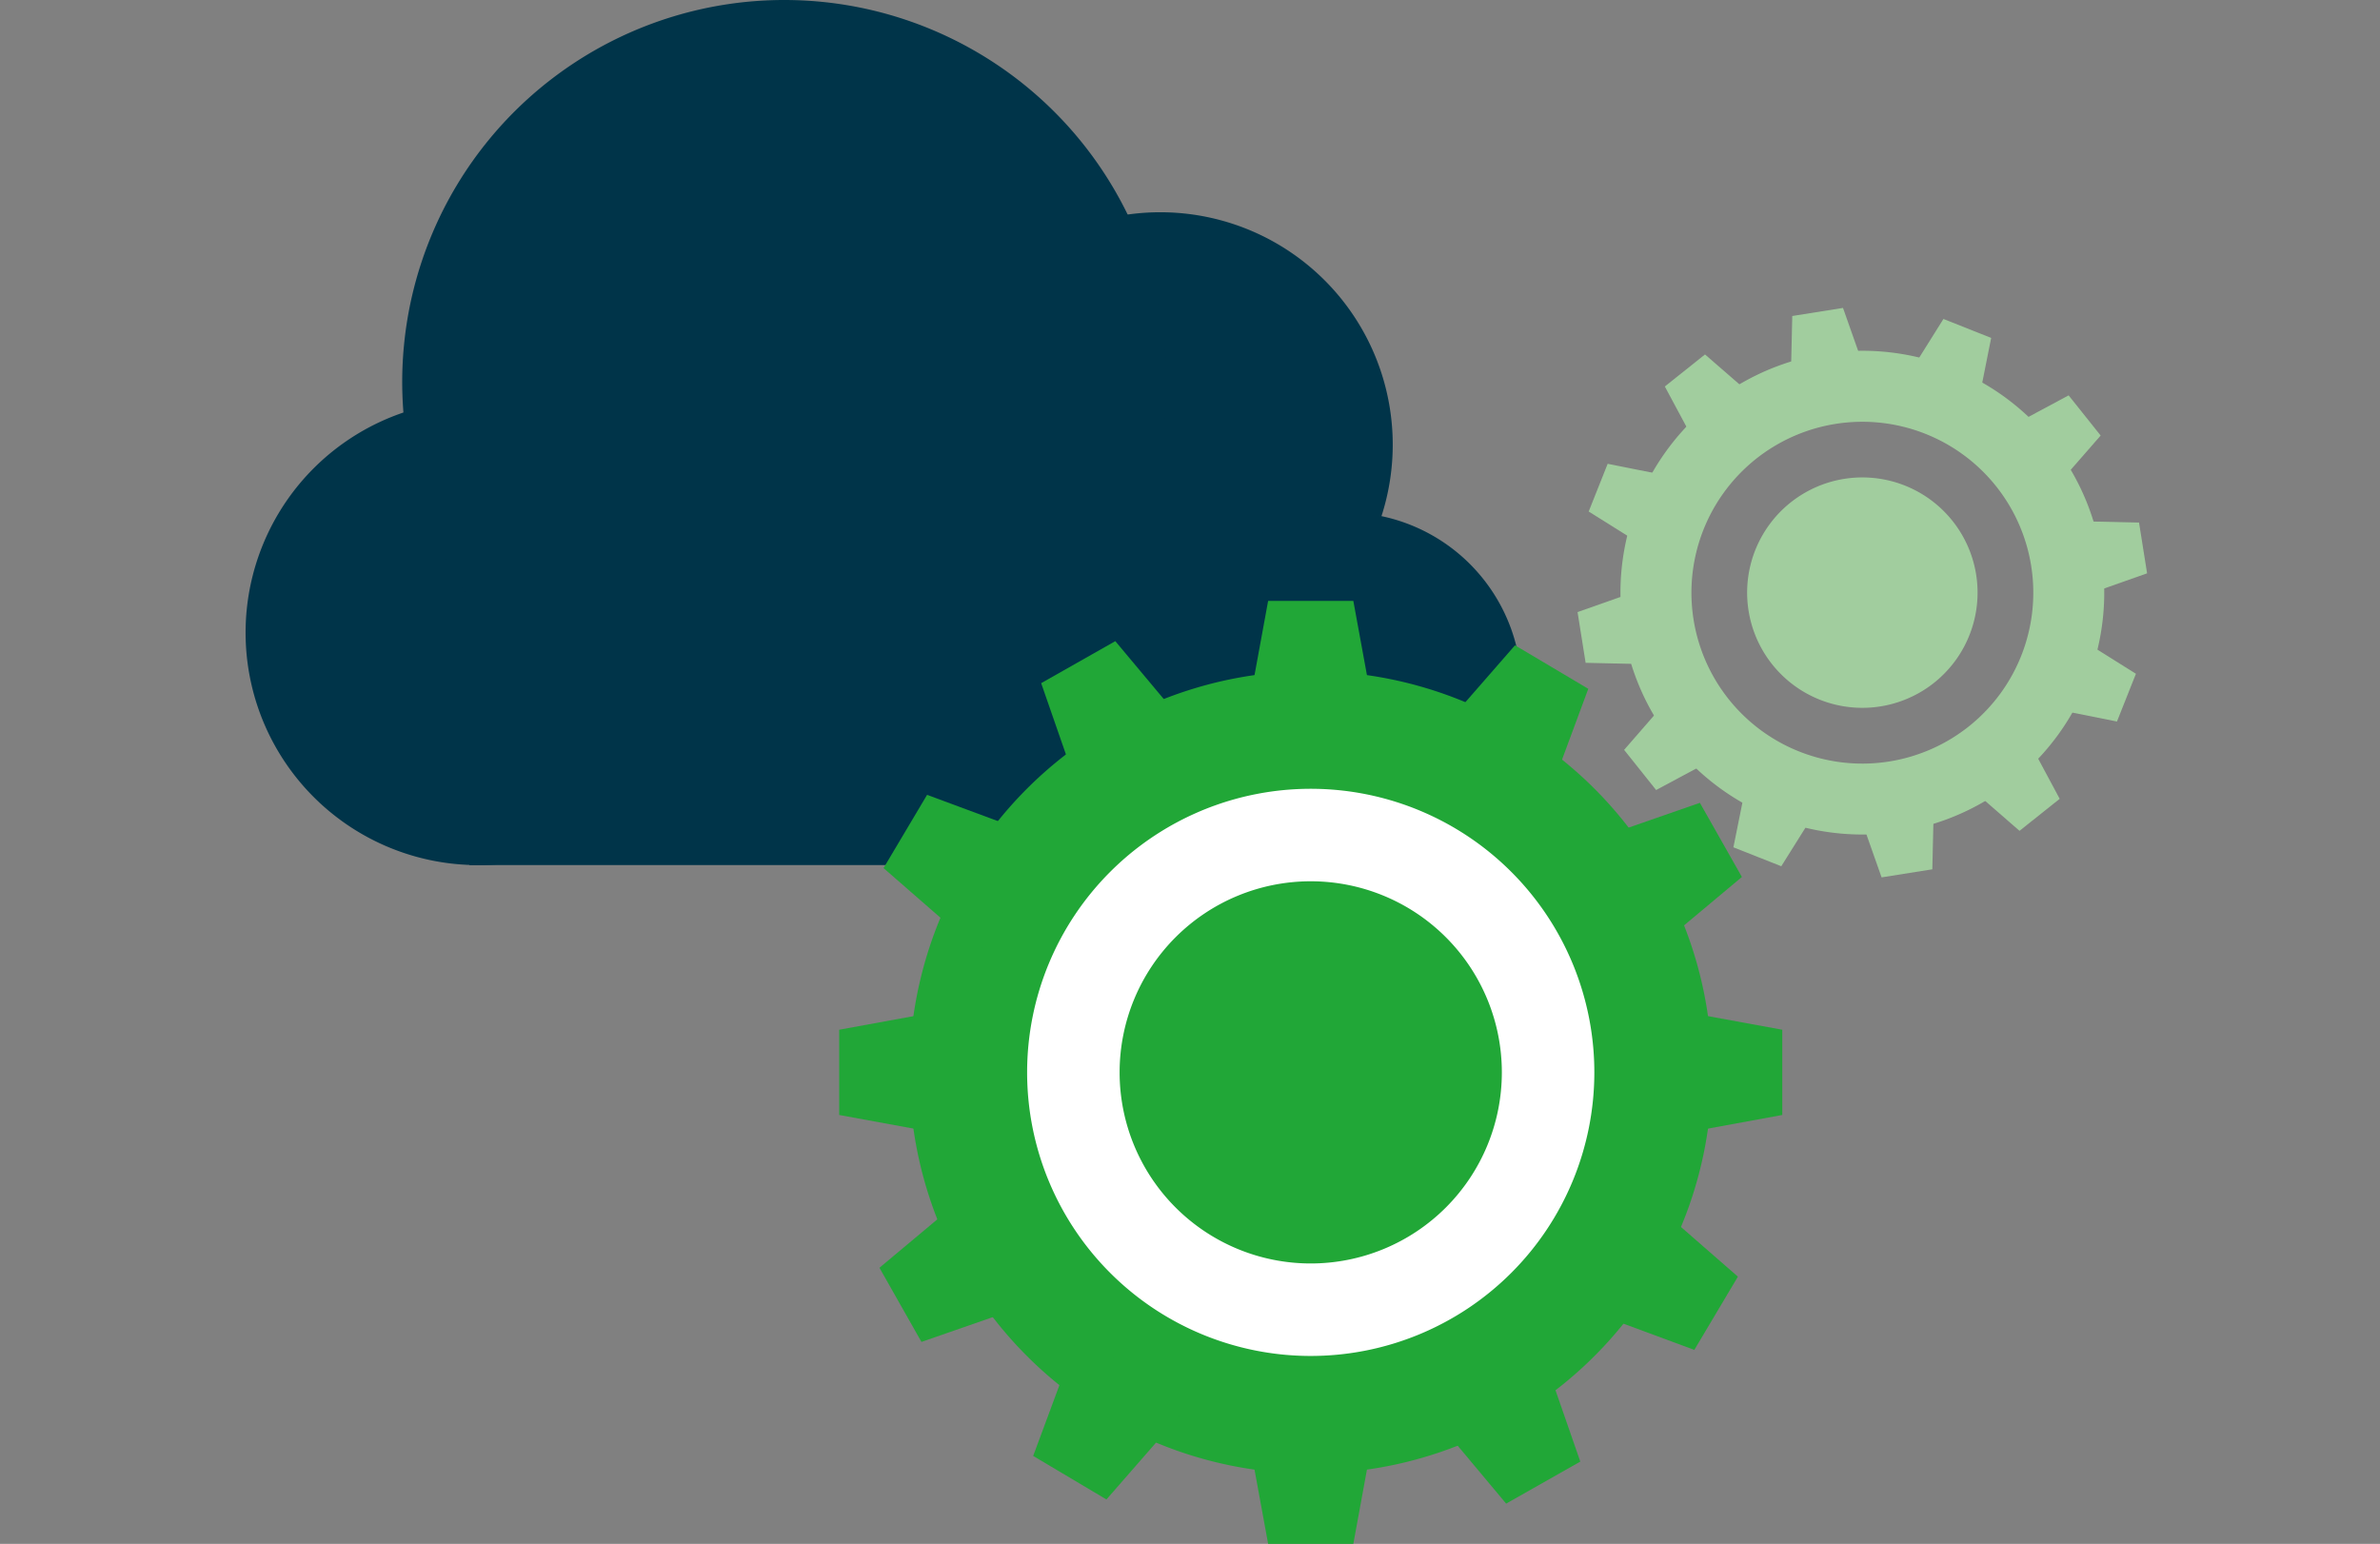 <svg xmlns="http://www.w3.org/2000/svg" xmlns:xlink="http://www.w3.org/1999/xlink" width="110" height="71.362" viewBox="0 0 110 71.362">
  <rect x="0" y="0" width="110" height="71.362" fill="#808080" stroke="none"/>
  <defs>
    <clipPath id="clip-path">
      <rect id="長方形_3642" data-name="長方形 3642" width="110" height="71.362" transform="translate(-11.351)" fill="none"/>
    </clipPath>
  </defs>
  <g id="グループ_3042" data-name="グループ 3042" transform="translate(11.351 0)">
    <g id="グループ_3041" data-name="グループ 3041" transform="translate(0 0)" clip-path="url(#clip-path)">
      <path id="パス_8958" data-name="パス 8958" d="M21.488,28.687A10.744,10.744,0,1,1,10.745,17.943,10.743,10.743,0,0,1,21.488,28.687" transform="translate(0 0.556)" fill="#003449"/>
      <path id="パス_8959" data-name="パス 8959" d="M52.072,20.26A10.744,10.744,0,1,1,41.329,9.516,10.743,10.743,0,0,1,52.072,20.26" transform="translate(0.947 0.295)" fill="#003449"/>
      <path id="パス_8960" data-name="パス 8960" d="M57.693,31.124a8.151,8.151,0,1,1-8.152-8.152,8.152,8.152,0,0,1,8.152,8.152" transform="translate(1.281 0.711)" fill="#003449"/>
      <path id="パス_8961" data-name="パス 8961" d="M42.338,17.657A17.658,17.658,0,1,1,24.681,0,17.657,17.657,0,0,1,42.338,17.657" transform="translate(0.217 0)" fill="#003449"/>
      <rect id="長方形_3641" data-name="長方形 3641" width="40.572" height="14.434" transform="translate(10.34 25.552)" fill="#003449"/>
      <path id="パス_8962" data-name="パス 8962" d="M63.381,48.872a15.189,15.189,0,1,1-15.19-15.19,15.19,15.19,0,0,1,15.19,15.19" transform="translate(1.021 1.043)" fill="#fff"/>
      <path id="パス_8963" data-name="パス 8963" d="M48.308,30.091A18.545,18.545,0,1,0,66.852,48.636,18.545,18.545,0,0,0,48.308,30.091m0,31.653A13.108,13.108,0,1,1,61.416,48.636,13.109,13.109,0,0,1,48.308,61.744" transform="translate(0.921 0.932)" fill="#21a737"/>
      <path id="パス_8964" data-name="パス 8964" d="M50.87,32.719H44.814l1.059-5.778h3.938Z" transform="translate(1.387 0.834)" fill="#21a737"/>
      <path id="パス_8965" data-name="パス 8965" d="M44.814,63.614H50.87l-1.059,5.778H45.873Z" transform="translate(1.387 1.969)" fill="#21a737"/>
      <path id="パス_8966" data-name="パス 8966" d="M63.285,51.2V45.143L69.064,46.2V50.14Z" transform="translate(1.959 1.397)" fill="#21a737"/>
      <path id="パス_8967" data-name="パス 8967" d="M32.39,45.143V51.2L26.611,50.14V46.2Z" transform="translate(0.824 1.397)" fill="#21a737"/>
      <path id="パス_8968" data-name="パス 8968" d="M58.369,36.452l-5.205-3.094,3.862-4.427,3.386,2.012Z" transform="translate(1.645 0.896)" fill="#21a737"/>
      <path id="パス_8969" data-name="パス 8969" d="M37.351,59.933l5.205,3.094-3.862,4.427-3.386-2.012Z" transform="translate(1.093 1.855)" fill="#21a737"/>
      <path id="パス_8970" data-name="パス 8970" d="M59.6,58.7,62.7,53.492l4.427,3.862L65.113,60.74Z" transform="translate(1.845 1.656)" fill="#21a737"/>
      <path id="パス_8971" data-name="パス 8971" d="M36.123,37.68l-3.094,5.205L28.6,39.023l2.012-3.386Z" transform="translate(0.885 1.103)" fill="#21a737"/>
      <path id="パス_8972" data-name="パス 8972" d="M62.8,43.192l-2.986-5.268,5.55-1.929,1.942,3.427Z" transform="translate(1.851 1.114)" fill="#21a737"/>
      <path id="パス_8973" data-name="パス 8973" d="M32.923,53.184l2.986,5.268-5.55,1.929-1.942-3.427Z" transform="translate(0.879 1.646)" fill="#21a737"/>
      <path id="パス_8974" data-name="パス 8974" d="M52.855,63.133l5.268-2.986,1.929,5.55-3.427,1.942Z" transform="translate(1.636 1.862)" fill="#21a737"/>
      <path id="パス_8975" data-name="パス 8975" d="M42.863,33.252l-5.268,2.986-1.929-5.55,3.427-1.942Z" transform="translate(1.104 0.89)" fill="#21a737"/>
      <path id="パス_8976" data-name="パス 8976" d="M56.849,48.345a8.833,8.833,0,1,1-8.833-8.833,8.833,8.833,0,0,1,8.833,8.833" transform="translate(1.213 1.223)" fill="#21a737"/>
      <path id="パス_8977" data-name="パス 8977" d="M71.057,15.866a11.18,11.18,0,1,0,12.8,9.283,11.177,11.177,0,0,0-12.8-9.283m3,18.845a7.9,7.9,0,1,1,6.561-9.047,7.9,7.9,0,0,1-6.561,9.047" transform="translate(1.908 0.487)" fill="#a1cd9e"/>
      <path id="パス_8978" data-name="パス 8978" d="M72.864,17.145l-3.605.574.082-3.541,2.345-.373Z" transform="translate(2.144 0.428)" fill="#a1cd9e"/>
      <path id="パス_8979" data-name="パス 8979" d="M72.2,36.115l3.605-.574-.082,3.541-2.345.373Z" transform="translate(2.235 1.1)" fill="#a1cd9e"/>
      <path id="パス_8980" data-name="パス 8980" d="M82.024,26.956l-.574-3.605,3.541.082.373,2.345Z" transform="translate(2.521 0.723)" fill="#a1cd9e"/>
      <path id="パス_8981" data-name="パス 8981" d="M63.053,26.3l.574,3.605-3.541-.082-.373-2.345Z" transform="translate(1.848 0.814)" fill="#a1cd9e"/>
      <path id="パス_8982" data-name="パス 8982" d="M77.686,18.653,74.293,17.3l1.88-3,2.206.877Z" transform="translate(2.299 0.443)" fill="#a1cd9e"/>
      <path id="パス_8983" data-name="パス 8983" d="M67.4,34.62l3.393,1.348-1.88,3L66.7,38.093Z" transform="translate(2.064 1.072)" fill="#a1cd9e"/>
      <path id="パス_8984" data-name="パス 8984" d="M80.528,31.778l1.348-3.393,3,1.88L84,32.472Z" transform="translate(2.492 0.879)" fill="#a1cd9e"/>
      <path id="パス_8985" data-name="パス 8985" d="M64.562,21.487,63.213,24.88l-3-1.88.877-2.206Z" transform="translate(1.863 0.644)" fill="#a1cd9e"/>
      <path id="パス_8986" data-name="パス 8986" d="M80.973,22.25,78.7,19.4l3.122-1.674,1.48,1.857Z" transform="translate(2.436 0.549)" fill="#a1cd9e"/>
      <path id="パス_8987" data-name="パス 8987" d="M64.125,31.028,66.4,33.882,63.28,35.556,61.8,33.7Z" transform="translate(1.913 0.961)" fill="#a1cd9e"/>
      <path id="パス_8988" data-name="パス 8988" d="M76.936,35.064l2.854-2.277,1.674,3.122-1.857,1.48Z" transform="translate(2.381 1.015)" fill="#a1cd9e"/>
      <path id="パス_8989" data-name="パス 8989" d="M68.159,18.216,65.3,20.494l-1.674-3.122,1.857-1.48Z" transform="translate(1.969 0.492)" fill="#a1cd9e"/>
      <path id="パス_8990" data-name="パス 8990" d="M77.9,25.894a5.325,5.325,0,1,1-6.1-4.422,5.325,5.325,0,0,1,6.1,4.422" transform="translate(2.083 0.663)" fill="#a1cd9e"/>
    </g>
  </g>
</svg>

